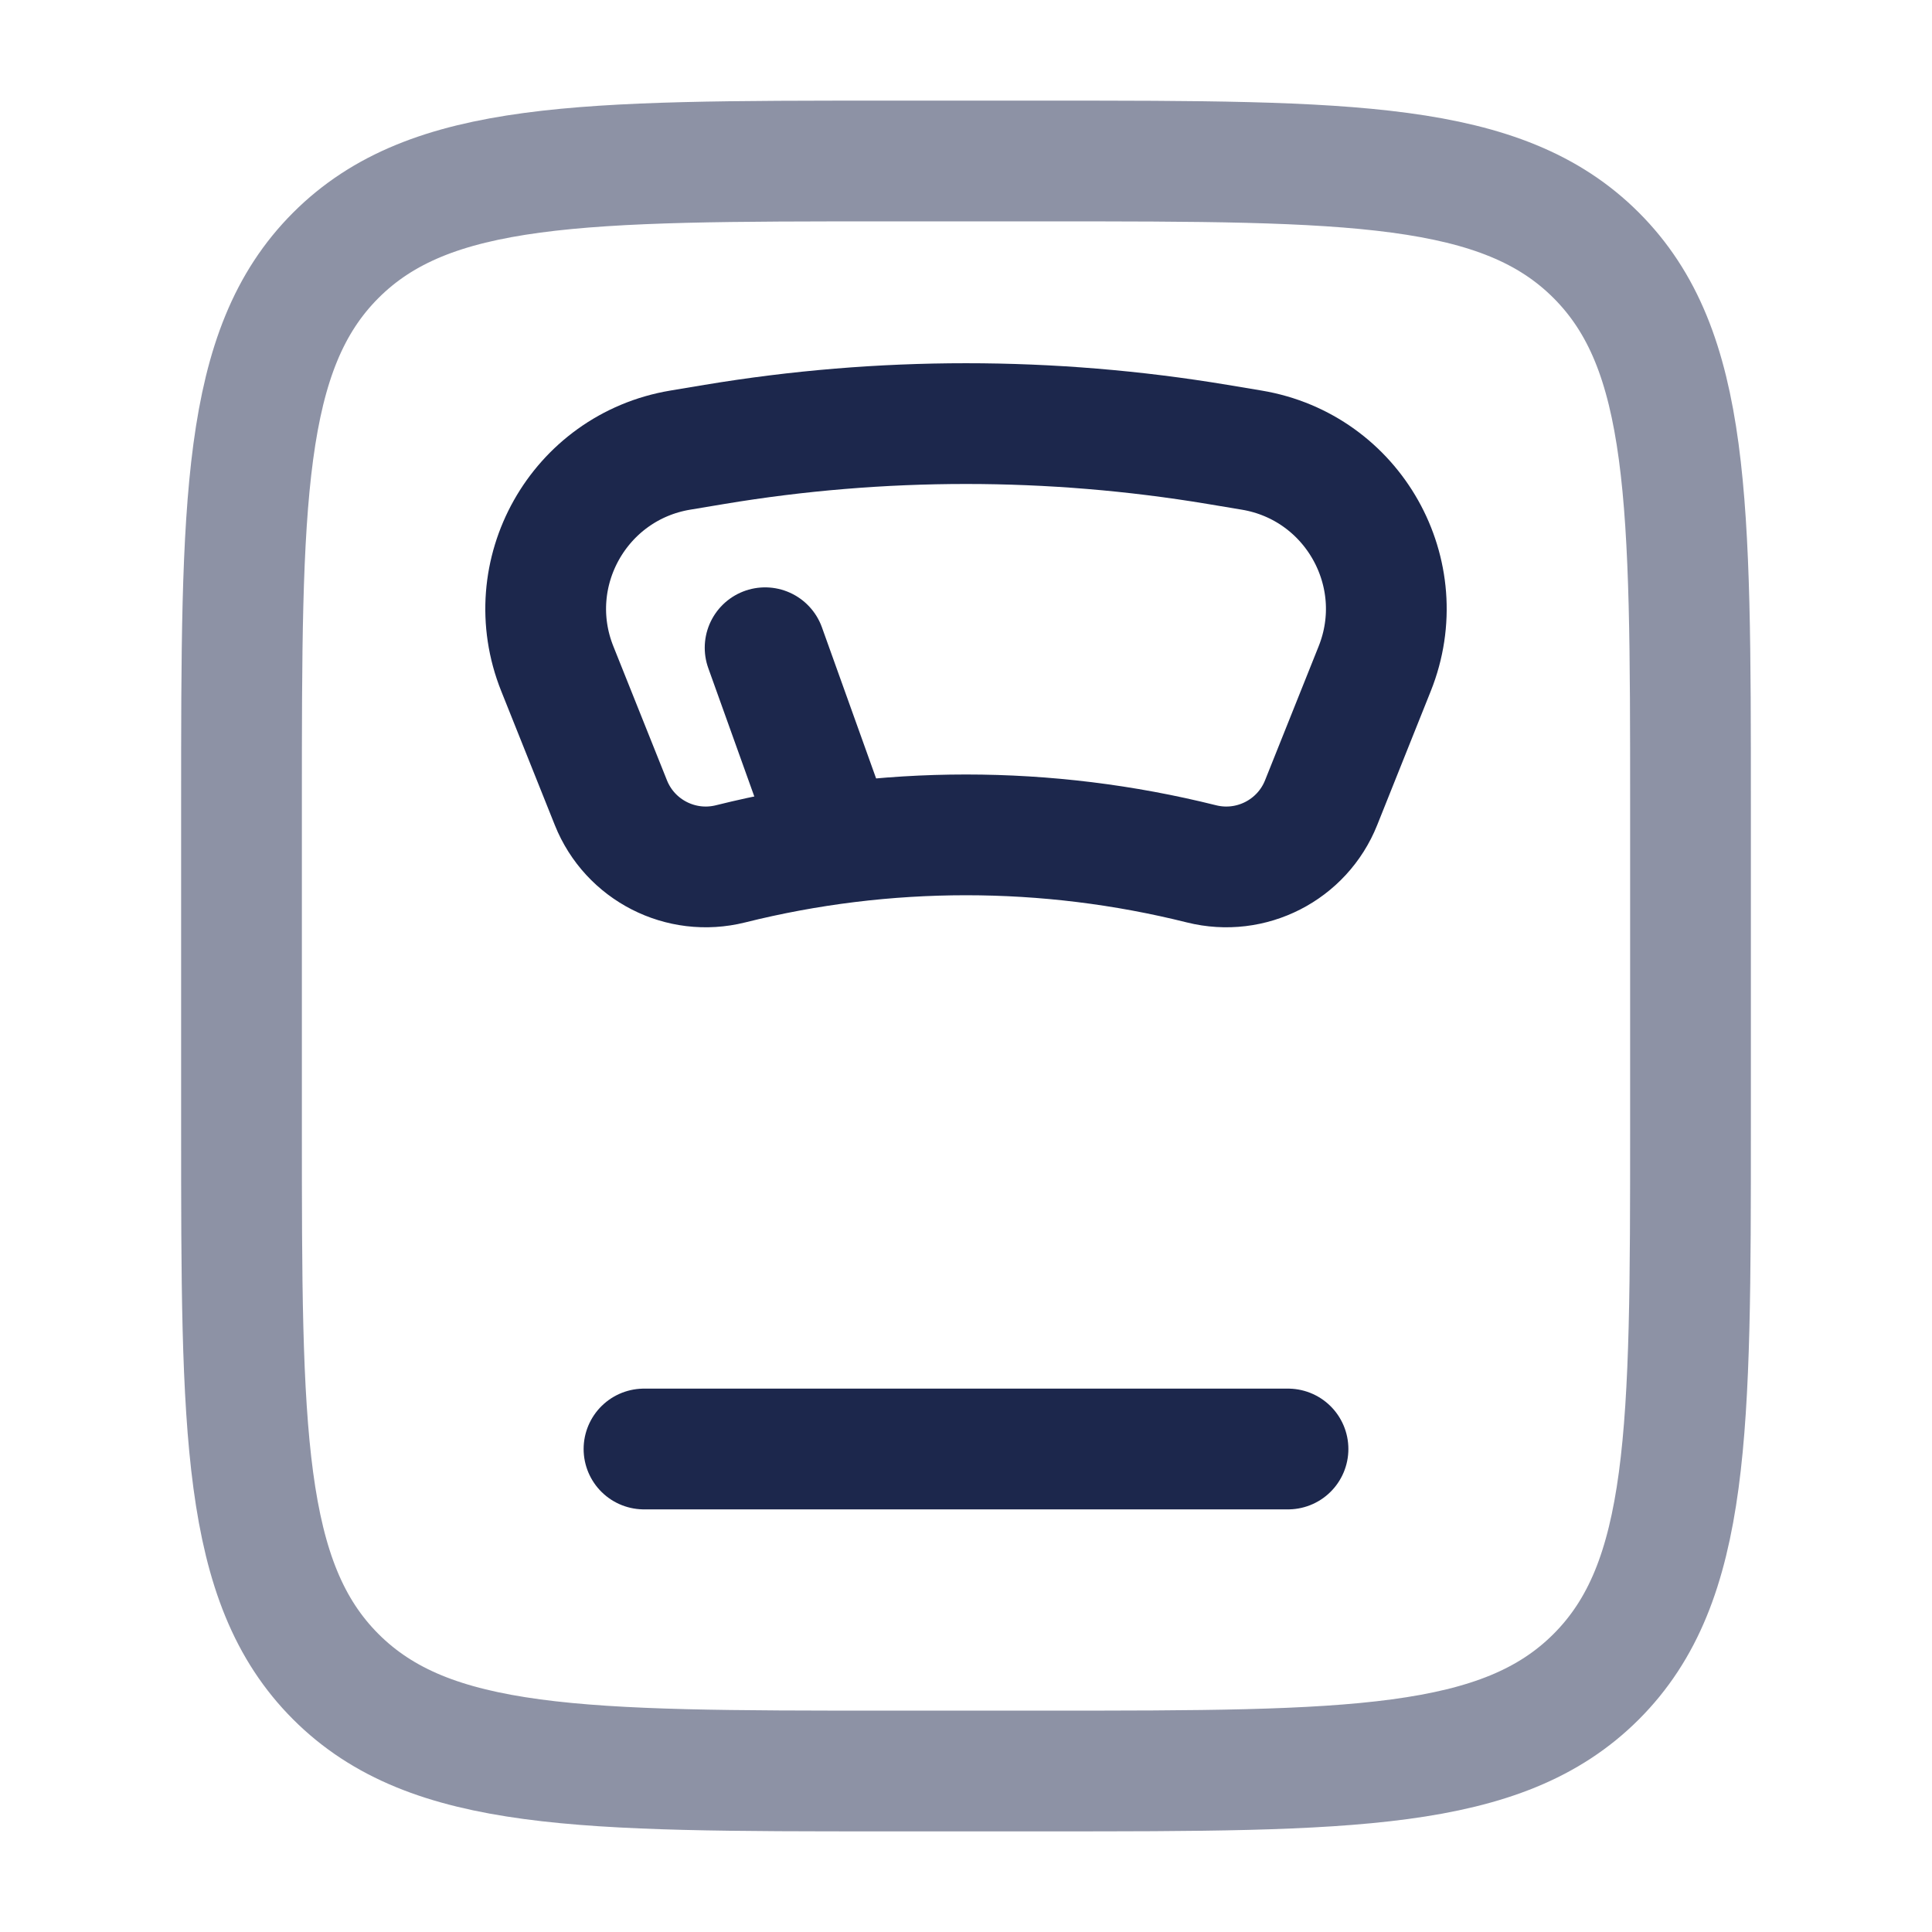 <svg xmlns="http://www.w3.org/2000/svg" fill="none" viewBox="0 0 48 48" height="48" width="48">
<path stroke-width="3" stroke="#1C274C" d="M6 20C6 12.457 6 8.686 8.343 6.343C10.686 4 14.457 4 22 4H26C33.542 4 37.314 4 39.657 6.343C42 8.686 42 12.457 42 20V28C42 35.542 42 39.314 39.657 41.657C37.314 44 33.542 44 26 44H22C14.457 44 10.686 44 8.343 41.657C6 39.314 6 35.542 6 28V20Z" opacity="0.5"></path>
<path stroke-linecap="round" stroke-width="3" stroke="#1C274C" d="M16 36H32"></path>
<path stroke-linecap="round" stroke-width="3" stroke="#1C274C" d="M32.823 19.942L34.154 16.614C35.103 14.243 33.617 11.603 31.098 11.183L30.247 11.041C26.111 10.352 21.889 10.352 17.753 11.041L16.902 11.183C14.383 11.603 12.897 14.243 13.846 16.614L15.177 19.942C15.648 21.121 16.918 21.77 18.15 21.462C21.991 20.502 26.009 20.502 29.85 21.462C31.082 21.77 32.352 21.121 32.823 19.942Z"></path>
<path stroke-linecap="round" stroke-width="3" stroke="#1C274C" d="M20.359 19.858L19.009 16.093"></path>
</svg>
